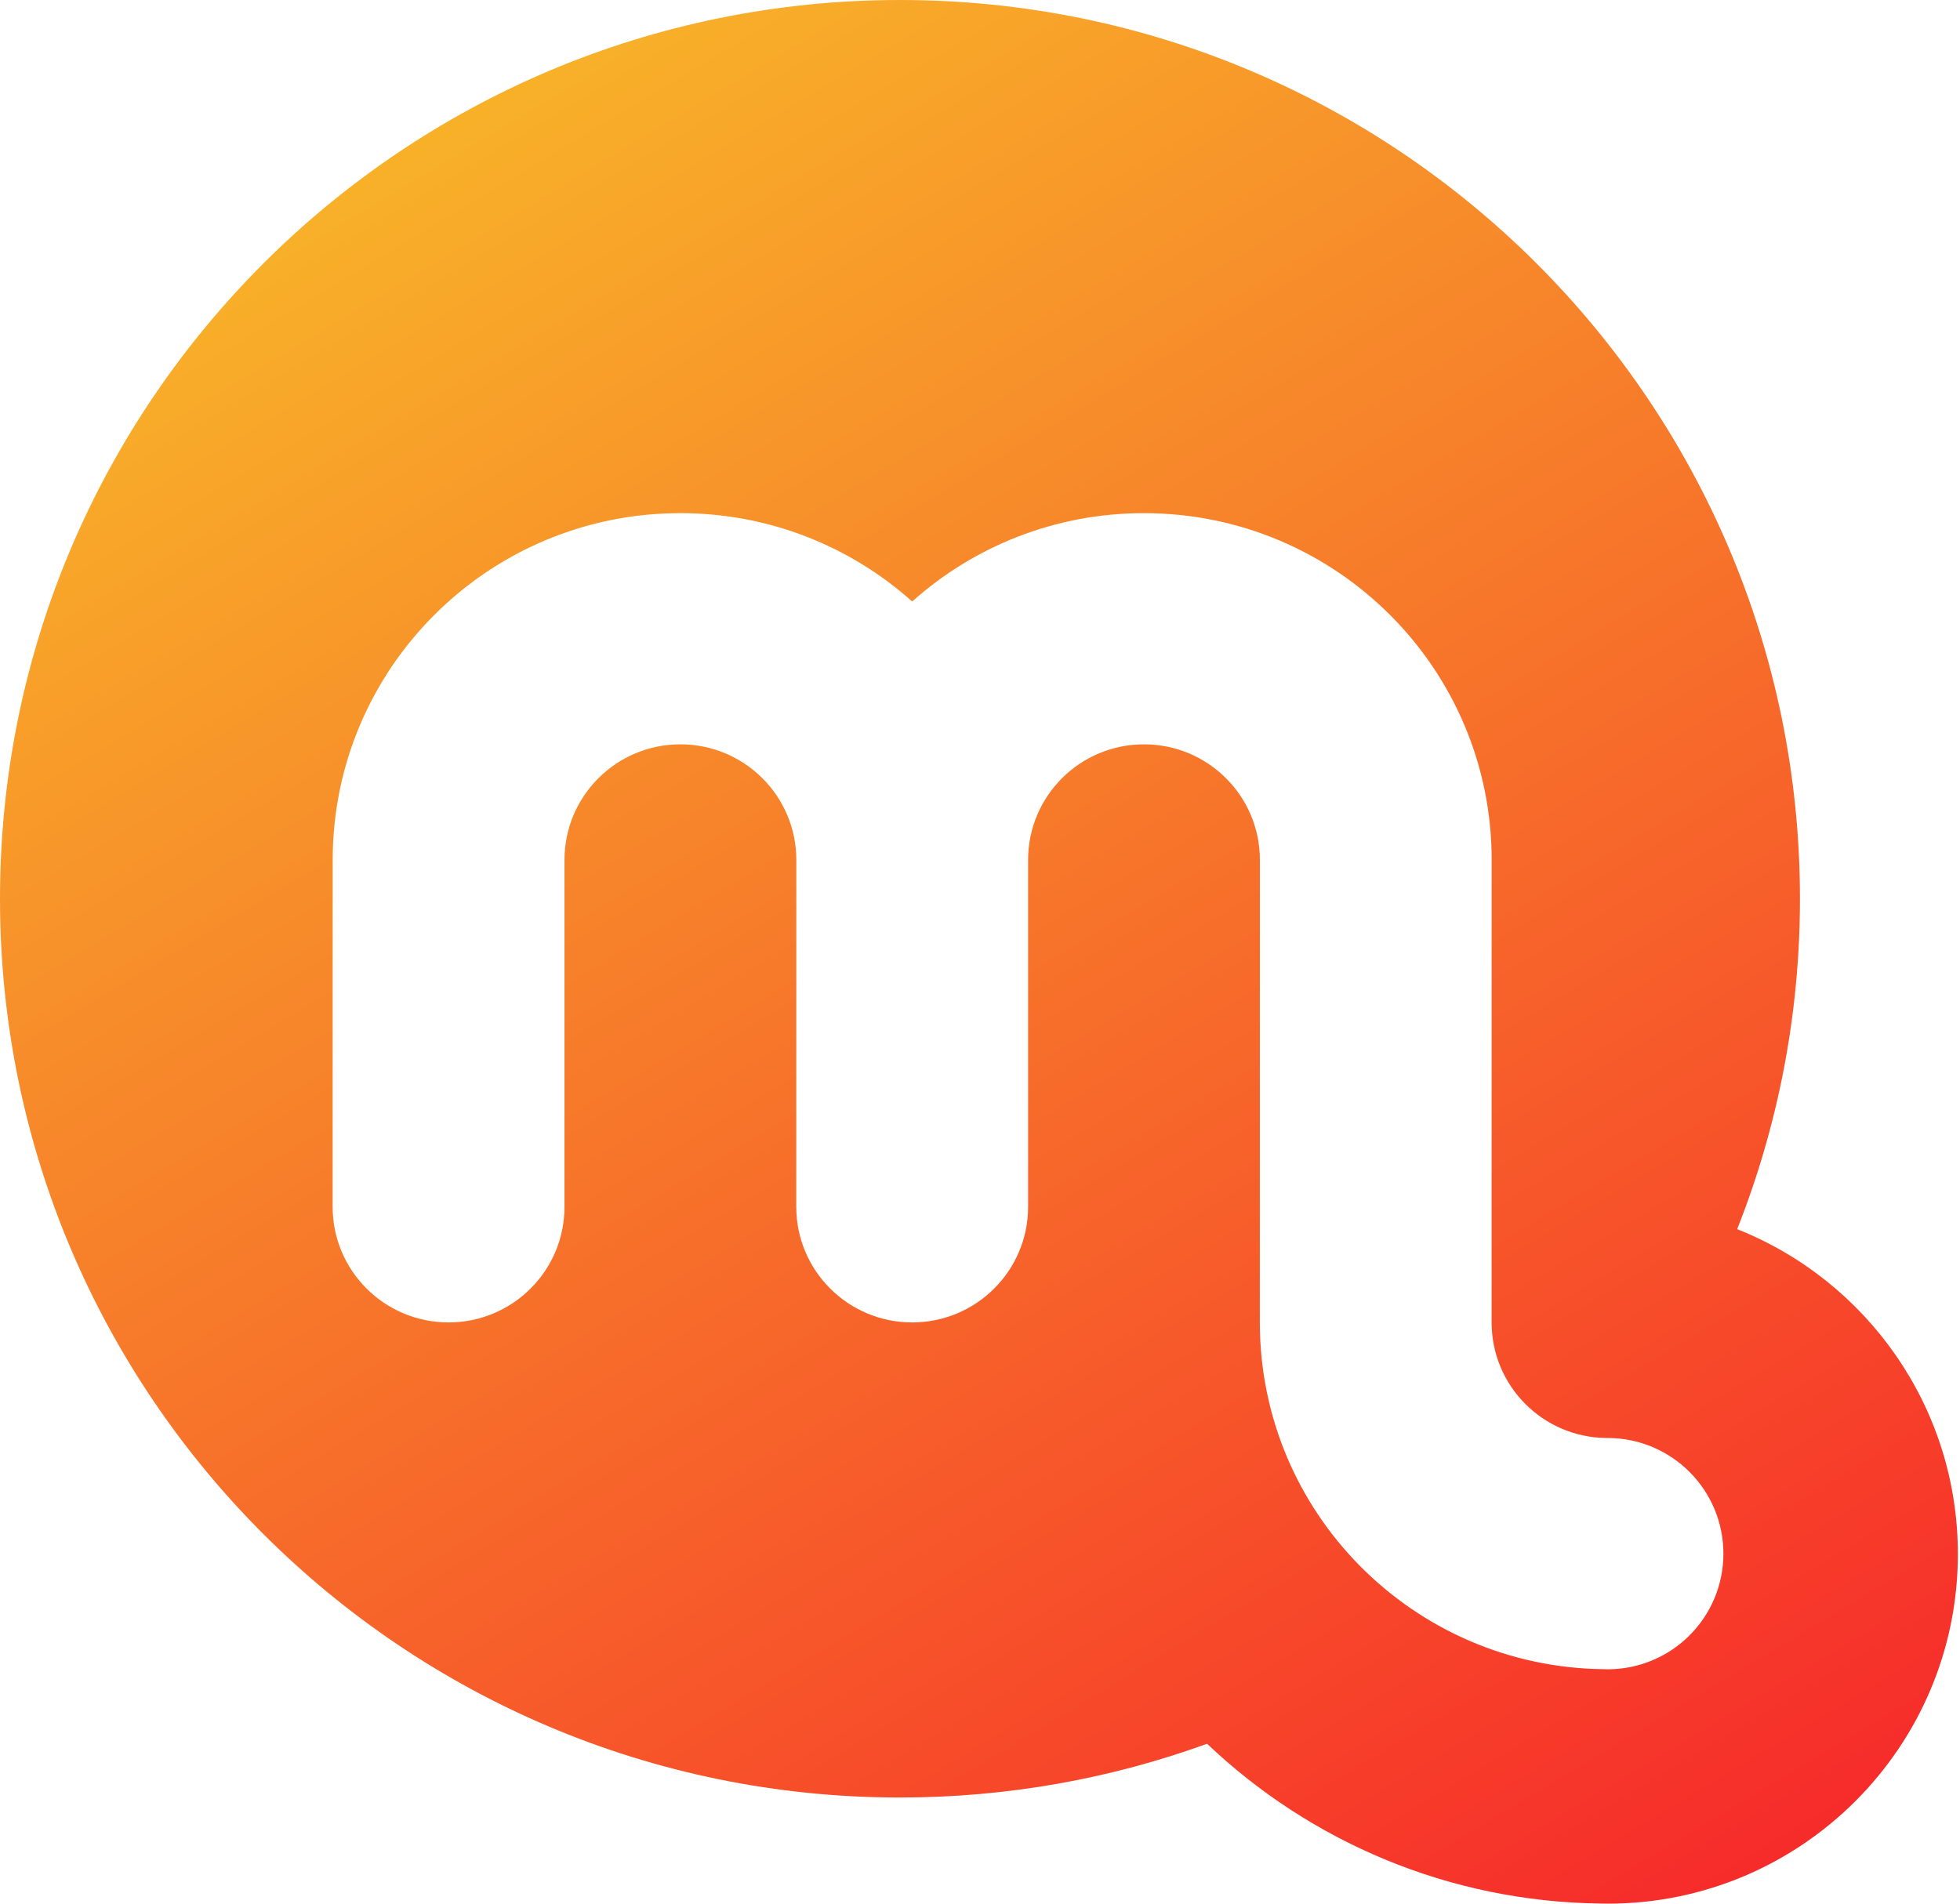 <?xml version="1.0" encoding="UTF-8"?>
<svg width="35px" height="34px" viewBox="0 0 35 34" version="1.1" xmlns="http://www.w3.org/2000/svg" xmlns:xlink="http://www.w3.org/1999/xlink">
    <!-- Generator: Sketch 51.3 (57544) - http://www.bohemiancoding.com/sketch -->
    <title>Combined Shape</title>
    <desc>Created with Sketch.</desc>
    <defs>
        <linearGradient x1="6.223%" y1="-5.622%" x2="92.118%" y2="132.052%" id="linearGradient-1">
            <stop stop-color="#F8C729" offset="0%"></stop>
            <stop stop-color="#F6082B" offset="100%"></stop>
        </linearGradient>
    </defs>
    <g id="Logo" stroke="none" stroke-width="1" fill="none" fill-rule="evenodd">
        <path d="M16.071,0 C24.947,0 32.142,7.187 32.142,16.052 C32.142,18.136 31.744,20.126 31.021,21.953 C33.33,22.871 34.962,25.124 34.962,27.756 C34.962,31.203 32.162,34 28.71,34 L28.59,33.998 C25.863,33.967 23.39,32.887 21.555,31.144 C19.844,31.765 17.997,32.104 16.071,32.104 C7.195,32.104 0,24.917 0,16.052 C0,7.187 7.195,0 16.071,0 Z M10.08,15.359 L10.08,21.554 C10.08,22.695 9.154,23.619 8.01,23.619 C6.867,23.619 5.94,22.695 5.94,21.554 L5.941,15.359 C5.941,11.938 8.721,9.165 12.15,9.165 C13.74,9.165 15.19,9.761 16.289,10.743 C17.387,9.761 18.838,9.165 20.428,9.165 C23.857,9.165 26.637,11.938 26.637,15.359 L26.636,23.619 C26.636,24.751 27.548,25.669 28.679,25.683 L28.706,25.683 C29.849,25.683 30.775,26.608 30.775,27.749 C30.775,28.89 29.849,29.814 28.706,29.814 L28.633,29.812 C25.238,29.774 22.497,27.016 22.497,23.619 L22.498,15.359 C22.498,14.218 21.572,13.294 20.428,13.294 C19.285,13.294 18.359,14.218 18.359,15.359 L18.359,21.554 C18.359,22.695 17.432,23.619 16.289,23.619 C15.146,23.619 14.219,22.695 14.219,21.554 L14.22,15.359 C14.22,14.218 13.293,13.294 12.15,13.294 C11.006,13.294 10.08,14.218 10.08,15.359 Z" id="Combined-Shape" fill="url(#linearGradient-1)"></path>
    </g>
</svg>